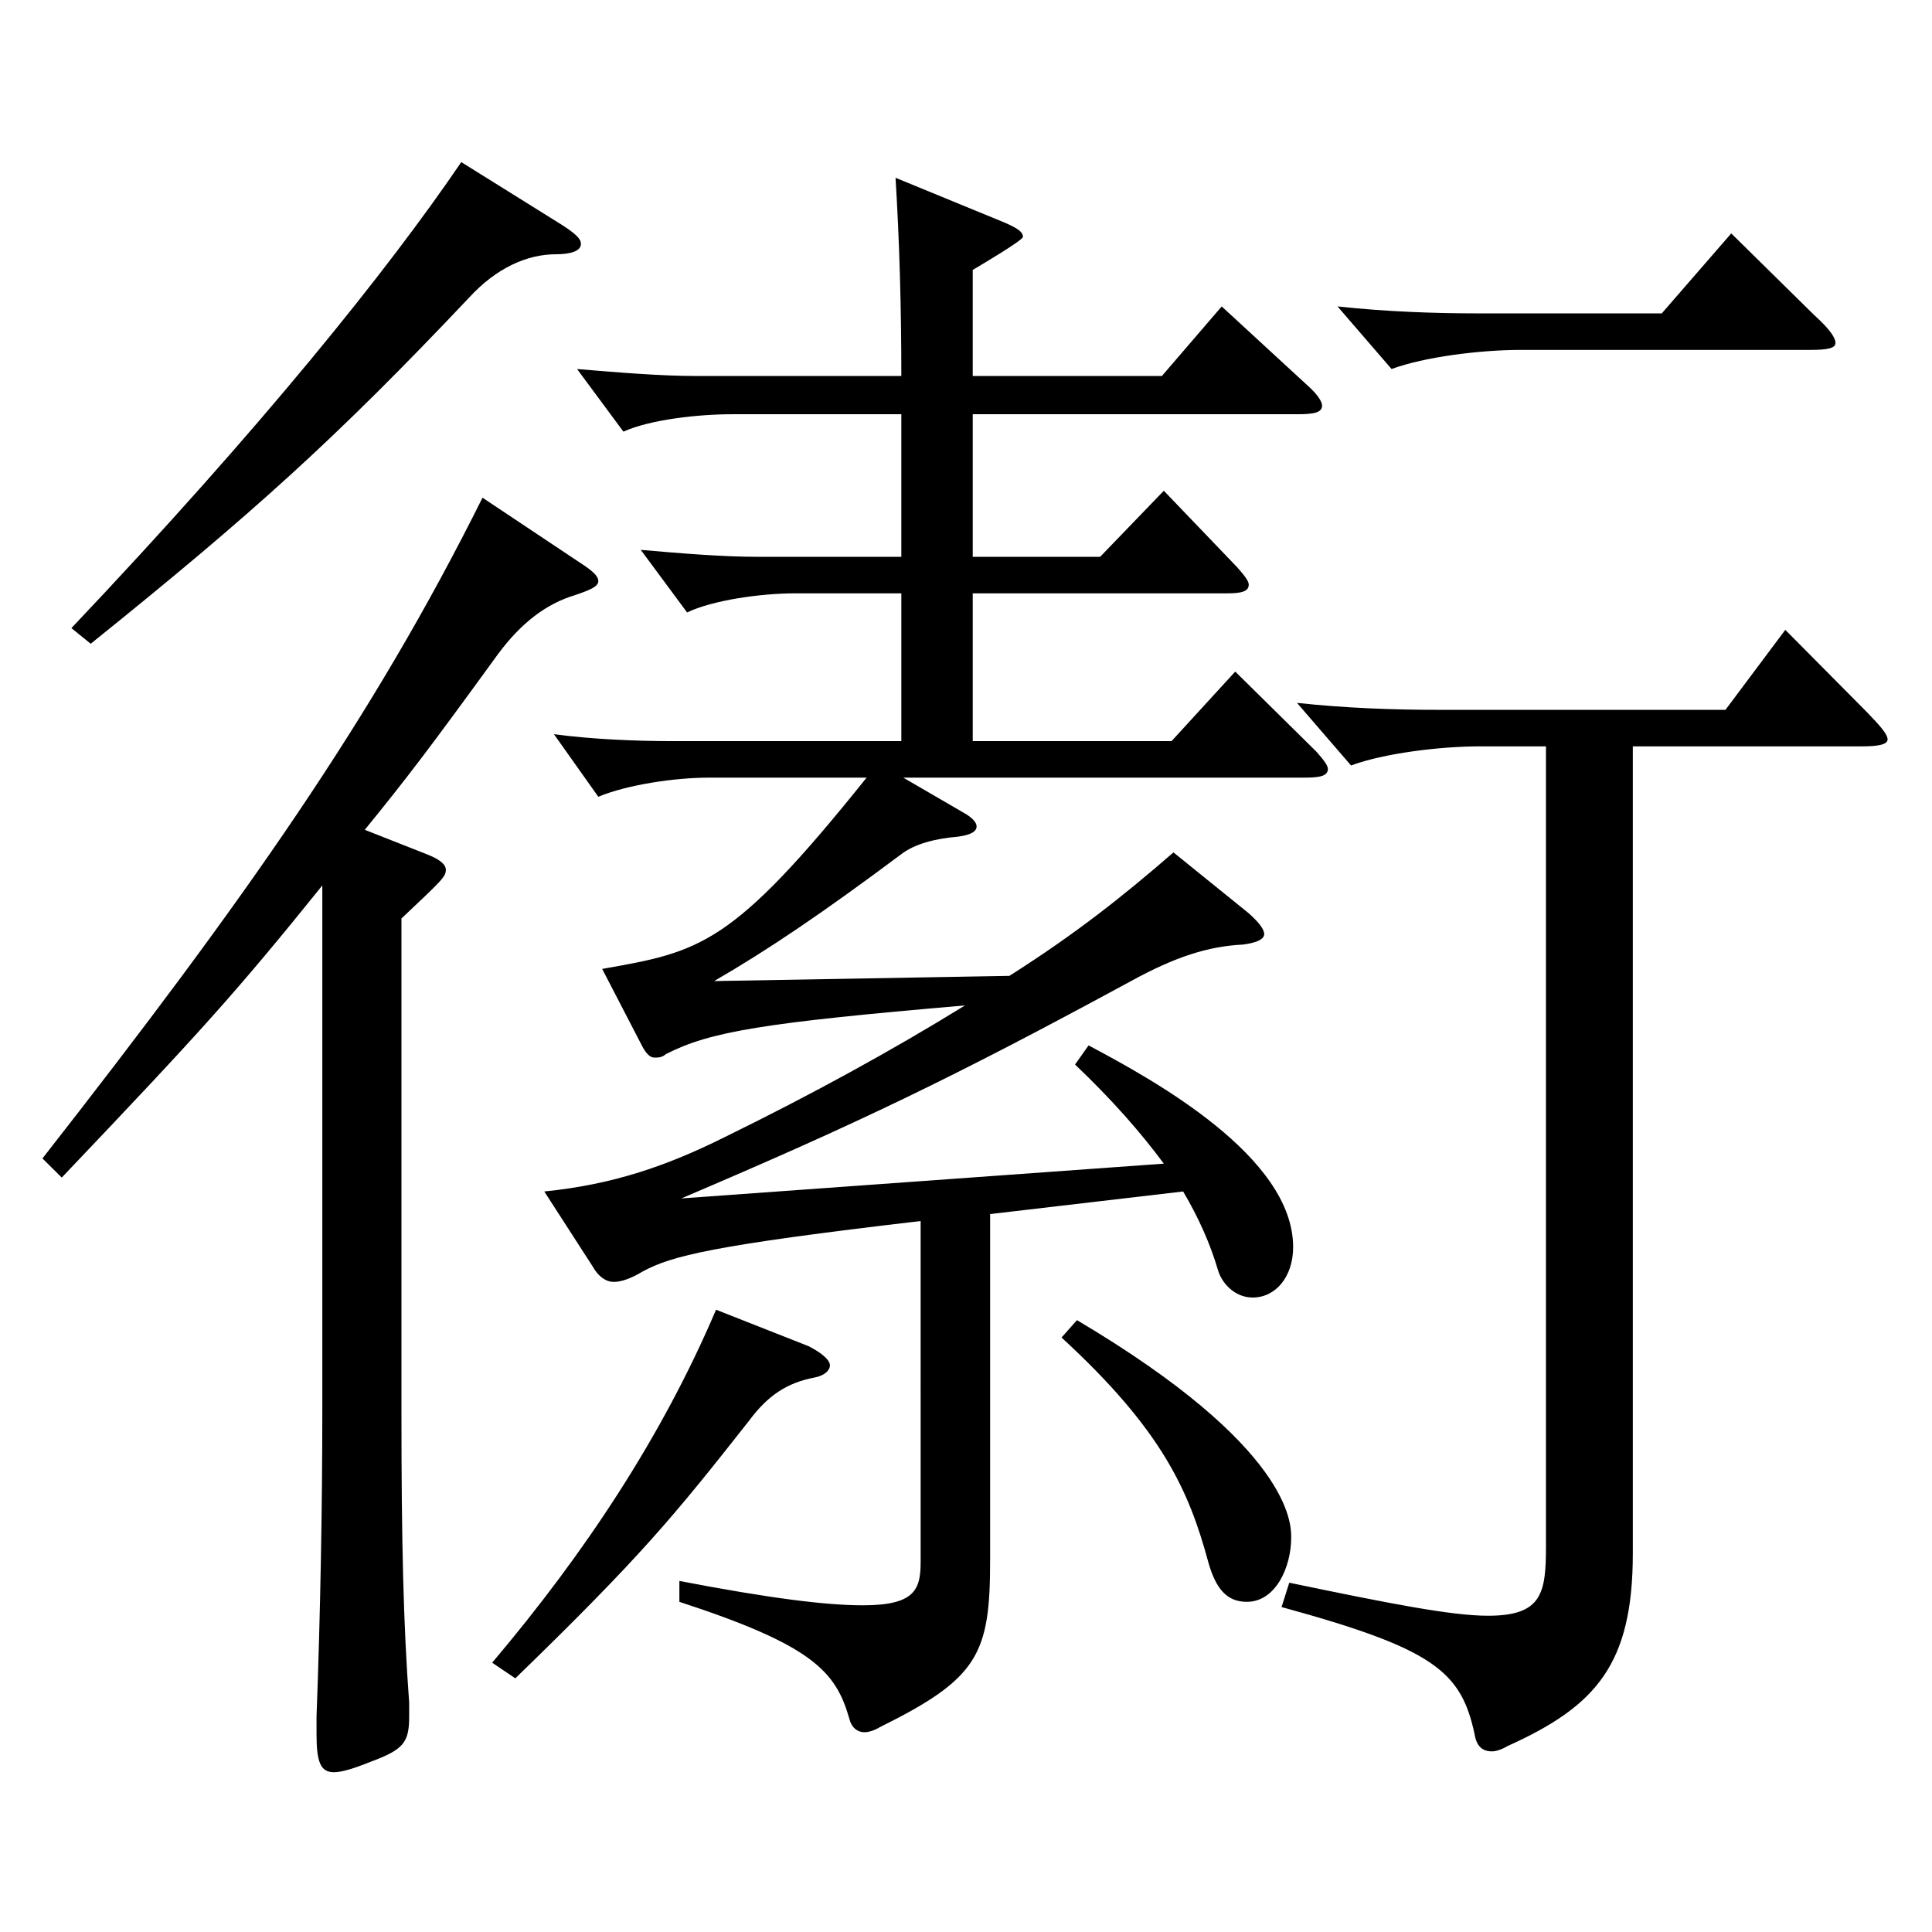 <?xml version="1.0" encoding="utf-8"?>
<!-- Generator: Adobe Illustrator 16.0.0, SVG Export Plug-In . SVG Version: 6.00 Build 0)  -->
<!DOCTYPE svg PUBLIC "-//W3C//DTD SVG 1.1//EN" "http://www.w3.org/Graphics/SVG/1.1/DTD/svg11.dtd">
<svg version="1.1" id="图层_1" xmlns="http://www.w3.org/2000/svg" xmlns:xlink="http://www.w3.org/1999/xlink" x="0px" y="0px"
	 width="1000px" height="1000px" viewBox="0 0 1000 1000" enable-background="new 0 0 1000 1000" xml:space="preserve">
<path d="M299.696,290.908c6.993,4.5,9.989,7.199,9.989,9.899s-3.995,4.5-11.987,7.2c-14.985,4.5-27.972,14.399-39.96,30.6
	c-35.964,49.5-46.952,63.899-68.931,90.899l31.968,12.6c6.993,2.7,9.99,5.4,9.99,8.101c0,3.6-1.998,5.399-22.977,25.199v254.698
	c0,68.4,0.999,110.699,3.996,151.199v7.2c0,13.5-2.997,17.1-19.98,23.399c-8.991,3.601-14.984,5.4-18.98,5.4
	c-6.993,0-8.991-5.4-8.991-19.8v-9c1.998-53.1,2.997-108.899,2.997-159.299V458.307c-44.955,55.8-62.937,75.6-134.864,151.199
	l-9.99-9.9C126.87,465.507,192.804,371.907,249.746,257.608L299.696,290.908z M290.705,116.31c6.993,4.499,9.99,7.199,9.99,9.899
	c0,3.6-4.995,5.4-12.987,5.4c-14.984,0-30.969,7.199-44.954,22.499c-68.931,72.9-111.888,111.6-195.803,179.1l-9.99-8.101
	c98.9-104.399,163.835-185.398,201.797-241.198L290.705,116.31z M418.576,696.805c6.993,3.601,10.989,7.2,10.989,9.9
	s-2.997,5.4-7.992,6.3c-13.986,2.7-23.976,9-33.966,22.5c-38.961,49.5-55.943,70.199-120.878,133.199l-11.988-8.1
	c47.952-56.7,87.911-117,115.884-182.699L418.576,696.805z M503.49,214.408v73.8h65.934l32.967-34.2l37.962,39.6
	c3.996,4.5,5.994,7.2,5.994,9c0,3.601-3.996,4.5-10.989,4.5H503.49v76.5h102.896l32.967-36l41.958,41.399
	c3.996,4.5,5.994,7.2,5.994,9c0,3.601-3.996,4.5-11.988,4.5h-207.79l30.969,18c4.994,2.7,6.992,5.4,6.992,7.2
	c0,2.7-2.997,4.5-9.989,5.399c-10.989,0.9-21.979,3.601-28.971,9c-40.959,30.601-68.931,49.5-96.902,65.7l152.846-2.7
	c33.966-21.6,57.941-40.5,84.914-63.899l38.961,31.5c4.995,4.5,7.992,8.1,7.992,10.8s-3.996,4.5-10.989,5.399
	c-17.981,0.9-34.965,6.3-57.941,18.9c-92.906,50.399-141.857,73.799-232.766,112.499l249.748-18
	c-11.987-16.2-26.973-33.3-45.953-51.3l6.993-9.899c33.965,18,105.893,57.6,105.893,104.399c0,15.3-8.991,26.1-20.979,26.1
	c-8.991,0-15.984-7.2-17.982-14.4c-3.995-13.5-9.989-26.999-17.981-40.499l-99.899,11.699v179.099
	c0,48.601-5.994,61.2-56.942,86.399c-2.997,1.801-5.994,2.7-7.992,2.7c-3.996,0-6.993-2.7-7.992-7.199
	c-6.992-24.301-18.98-37.8-87.911-60.3v-10.8c46.953,9,75.924,12.6,94.904,12.6c26.973,0,29.97-8.1,29.97-22.5V632.006
	c-107.891,12.6-128.87,18-143.854,26.1c-5.994,3.6-10.989,5.399-14.985,5.399s-7.992-2.699-10.988-8.1l-24.976-38.699
	c35.964-3.601,63.936-13.5,92.906-27.9c45.954-22.5,86.913-44.999,124.875-68.399c-104.895,9-131.867,13.5-154.845,25.2
	c-1.998,1.8-3.995,1.8-5.993,1.8s-3.996-1.8-5.994-5.4l-20.979-40.499c50.949-9,66.933-11.7,136.862-99h-81.917
	c-16.983,0-41.958,3.601-56.943,9.9l-22.977-32.4c19.98,2.7,42.957,3.601,61.938,3.601h117.882v-76.5h-54.945
	c-17.981,0-42.956,3.601-55.943,9.9l-23.976-32.399c20.979,1.8,41.957,3.6,60.938,3.6h73.926v-73.8h-87.912
	c-16.982,0-41.957,2.7-55.943,9l-23.976-32.399c21.978,1.8,42.956,3.6,61.938,3.6h105.894c0-36-0.999-70.199-2.997-102.6
	l56.942,23.4c5.994,2.7,8.991,4.5,8.991,7.2c0,1.8-22.978,15.3-25.975,17.1v54.899h97.901l30.969-36l44.955,41.4
	c4.995,4.5,6.993,8.1,6.993,9.899c0,3.601-3.996,4.5-12.987,4.5H503.49z M557.437,683.306
	c110.888,65.699,110.888,105.299,110.888,112.499c0,15.3-7.992,33.3-22.977,33.3c-9.99,0-15.984-6.3-19.979-20.7
	c-9.99-36.899-23.977-68.399-75.924-116.1L557.437,683.306z M845.146,386.308v417.597c0,57.6-18.981,79.199-64.935,99.899
	c-2.997,1.8-5.994,2.7-7.992,2.7c-4.995,0-7.992-2.7-8.991-9c-6.993-32.4-20.979-44.1-99.899-65.699l3.996-12.601
	c51.948,10.8,83.916,17.1,102.896,17.1c27.972,0,29.97-11.699,29.97-35.999V386.308h-33.966c-20.979,0-49.949,3.6-66.933,9.899
	l-27.972-32.399c24.975,2.7,49.95,3.6,72.927,3.6h148.85l30.969-41.399l41.958,42.3c6.993,7.199,10.989,11.699,10.989,14.399
	s-4.995,3.601-12.987,3.601H845.146z M939.052,163.108c7.992,7.2,10.988,11.7,10.988,14.4s-3.995,3.6-12.986,3.6H787.205
	c-20.979,0-49.95,3.601-66.933,9.9l-27.973-32.4c24.976,2.7,49.95,3.601,72.927,3.601h94.904l35.964-41.4L939.052,163.108z"/>
</svg>

